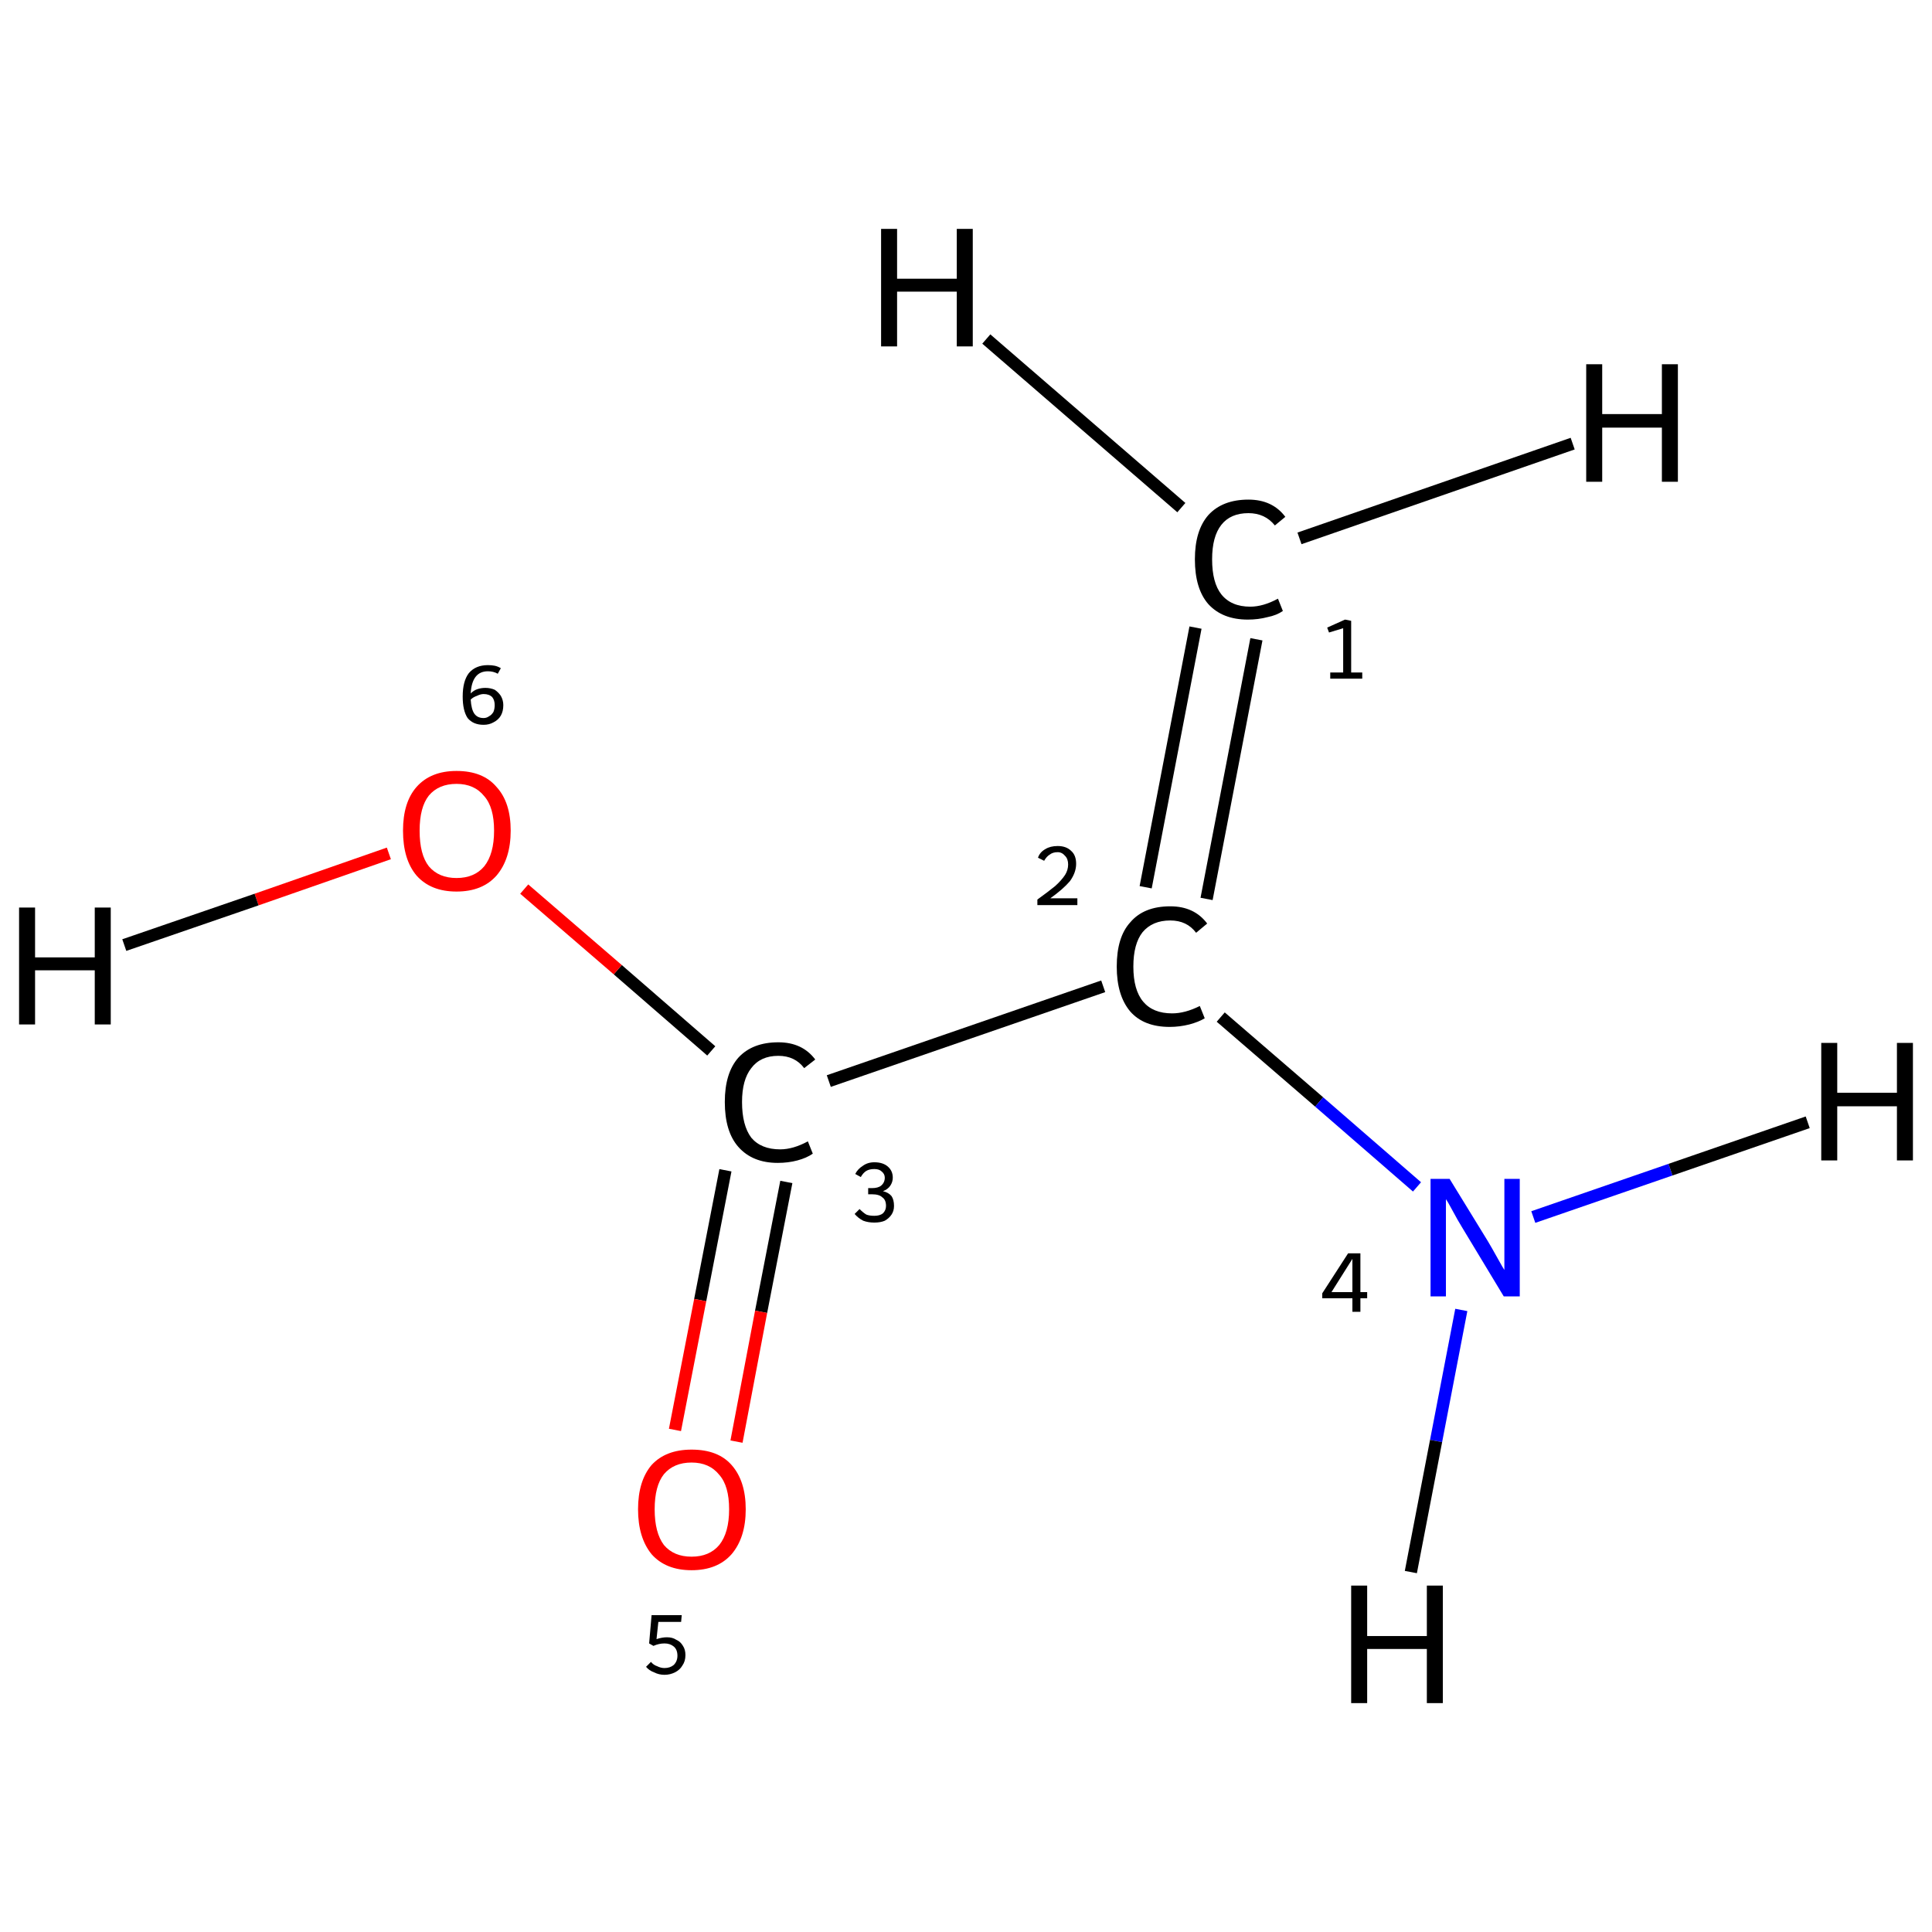 <?xml version='1.0' encoding='iso-8859-1'?>
<svg version='1.1' baseProfile='full'
              xmlns='http://www.w3.org/2000/svg'
                      xmlns:rdkit='http://www.rdkit.org/xml'
                      xmlns:xlink='http://www.w3.org/1999/xlink'
                  xml:space='preserve'
width='314px' height='314px' viewBox='0 0 314 314'>
<!-- END OF HEADER -->
<rect style='opacity:1.0;fill:#FFFFFF;stroke:none' width='314.0' height='314.0' x='0.0' y='0.0'> </rect>
<path class='bond-0 atom-0 atom-1' d='M 204.2,103.9 L 196.1,146.1' style='fill:none;fill-rule:evenodd;stroke:#000000;stroke-width:2.0px;stroke-linecap:butt;stroke-linejoin:miter;stroke-opacity:1' />
<path class='bond-0 atom-0 atom-1' d='M 194.3,102.0 L 186.2,144.2' style='fill:none;fill-rule:evenodd;stroke:#000000;stroke-width:2.0px;stroke-linecap:butt;stroke-linejoin:miter;stroke-opacity:1' />
<path class='bond-1 atom-1 atom-2' d='M 179.3,160.3 L 134.7,175.7' style='fill:none;fill-rule:evenodd;stroke:#000000;stroke-width:2.0px;stroke-linecap:butt;stroke-linejoin:miter;stroke-opacity:1' />
<path class='bond-2 atom-2 atom-3' d='M 117.9,190.2 L 113.8,211.3' style='fill:none;fill-rule:evenodd;stroke:#000000;stroke-width:2.0px;stroke-linecap:butt;stroke-linejoin:miter;stroke-opacity:1' />
<path class='bond-2 atom-2 atom-3' d='M 113.8,211.3 L 109.7,232.4' style='fill:none;fill-rule:evenodd;stroke:#FF0000;stroke-width:2.0px;stroke-linecap:butt;stroke-linejoin:miter;stroke-opacity:1' />
<path class='bond-2 atom-2 atom-3' d='M 127.8,192.1 L 123.7,213.2' style='fill:none;fill-rule:evenodd;stroke:#000000;stroke-width:2.0px;stroke-linecap:butt;stroke-linejoin:miter;stroke-opacity:1' />
<path class='bond-2 atom-2 atom-3' d='M 123.7,213.2 L 119.7,234.3' style='fill:none;fill-rule:evenodd;stroke:#FF0000;stroke-width:2.0px;stroke-linecap:butt;stroke-linejoin:miter;stroke-opacity:1' />
<path class='bond-3 atom-2 atom-4' d='M 115.6,170.8 L 100.4,157.6' style='fill:none;fill-rule:evenodd;stroke:#000000;stroke-width:2.0px;stroke-linecap:butt;stroke-linejoin:miter;stroke-opacity:1' />
<path class='bond-3 atom-2 atom-4' d='M 100.4,157.6 L 85.2,144.5' style='fill:none;fill-rule:evenodd;stroke:#FF0000;stroke-width:2.0px;stroke-linecap:butt;stroke-linejoin:miter;stroke-opacity:1' />
<path class='bond-4 atom-1 atom-5' d='M 198.4,165.3 L 214.4,179.1' style='fill:none;fill-rule:evenodd;stroke:#000000;stroke-width:2.0px;stroke-linecap:butt;stroke-linejoin:miter;stroke-opacity:1' />
<path class='bond-4 atom-1 atom-5' d='M 214.4,179.1 L 230.3,192.9' style='fill:none;fill-rule:evenodd;stroke:#0000FF;stroke-width:2.0px;stroke-linecap:butt;stroke-linejoin:miter;stroke-opacity:1' />
<path class='bond-5 atom-0 atom-6' d='M 211.2,87.5 L 255.6,72.1' style='fill:none;fill-rule:evenodd;stroke:#000000;stroke-width:2.0px;stroke-linecap:butt;stroke-linejoin:miter;stroke-opacity:1' />
<path class='bond-6 atom-0 atom-7' d='M 192.0,82.5 L 160.3,55.1' style='fill:none;fill-rule:evenodd;stroke:#000000;stroke-width:2.0px;stroke-linecap:butt;stroke-linejoin:miter;stroke-opacity:1' />
<path class='bond-7 atom-4 atom-8' d='M 63.2,138.7 L 41.7,146.2' style='fill:none;fill-rule:evenodd;stroke:#FF0000;stroke-width:2.0px;stroke-linecap:butt;stroke-linejoin:miter;stroke-opacity:1' />
<path class='bond-7 atom-4 atom-8' d='M 41.7,146.2 L 20.2,153.6' style='fill:none;fill-rule:evenodd;stroke:#000000;stroke-width:2.0px;stroke-linecap:butt;stroke-linejoin:miter;stroke-opacity:1' />
<path class='bond-8 atom-5 atom-9' d='M 237.5,212.9 L 233.4,234.2' style='fill:none;fill-rule:evenodd;stroke:#0000FF;stroke-width:2.0px;stroke-linecap:butt;stroke-linejoin:miter;stroke-opacity:1' />
<path class='bond-8 atom-5 atom-9' d='M 233.4,234.2 L 229.3,255.5' style='fill:none;fill-rule:evenodd;stroke:#000000;stroke-width:2.0px;stroke-linecap:butt;stroke-linejoin:miter;stroke-opacity:1' />
<path class='bond-9 atom-5 atom-10' d='M 249.2,197.8 L 271.5,190.1' style='fill:none;fill-rule:evenodd;stroke:#0000FF;stroke-width:2.0px;stroke-linecap:butt;stroke-linejoin:miter;stroke-opacity:1' />
<path class='bond-9 atom-5 atom-10' d='M 271.5,190.1 L 293.8,182.4' style='fill:none;fill-rule:evenodd;stroke:#000000;stroke-width:2.0px;stroke-linecap:butt;stroke-linejoin:miter;stroke-opacity:1' />
<path class='atom-0' d='M 194.2 90.9
Q 194.2 86.2, 196.4 83.7
Q 198.7 81.2, 202.9 81.2
Q 206.8 81.2, 208.9 84.0
L 207.2 85.4
Q 205.6 83.4, 202.9 83.4
Q 200.0 83.4, 198.5 85.3
Q 197.0 87.2, 197.0 90.9
Q 197.0 94.7, 198.5 96.6
Q 200.1 98.6, 203.2 98.6
Q 205.3 98.6, 207.7 97.3
L 208.5 99.3
Q 207.5 100.0, 206.0 100.3
Q 204.5 100.7, 202.8 100.7
Q 198.7 100.7, 196.4 98.2
Q 194.2 95.7, 194.2 90.9
' fill='#000000'/>
<path class='atom-1' d='M 181.5 157.1
Q 181.5 152.3, 183.7 149.9
Q 185.9 147.3, 190.2 147.3
Q 194.1 147.3, 196.2 150.1
L 194.4 151.6
Q 192.9 149.6, 190.2 149.6
Q 187.3 149.6, 185.7 151.5
Q 184.2 153.4, 184.2 157.1
Q 184.2 160.9, 185.8 162.8
Q 187.4 164.7, 190.5 164.7
Q 192.6 164.7, 195.0 163.5
L 195.8 165.5
Q 194.8 166.1, 193.3 166.5
Q 191.7 166.9, 190.1 166.9
Q 185.9 166.9, 183.7 164.4
Q 181.5 161.8, 181.5 157.1
' fill='#000000'/>
<path class='atom-2' d='M 117.8 179.1
Q 117.8 174.4, 120.0 171.9
Q 122.3 169.4, 126.5 169.4
Q 130.4 169.4, 132.5 172.2
L 130.7 173.6
Q 129.2 171.6, 126.5 171.6
Q 123.6 171.6, 122.1 173.6
Q 120.6 175.5, 120.6 179.1
Q 120.6 182.9, 122.1 184.9
Q 123.7 186.8, 126.8 186.8
Q 128.9 186.8, 131.3 185.5
L 132.1 187.5
Q 131.1 188.2, 129.6 188.6
Q 128.1 189.0, 126.4 189.0
Q 122.3 189.0, 120.0 186.4
Q 117.8 183.9, 117.8 179.1
' fill='#000000'/>
<path class='atom-3' d='M 103.7 245.3
Q 103.7 240.7, 105.9 238.1
Q 108.2 235.6, 112.4 235.6
Q 116.7 235.6, 118.9 238.1
Q 121.2 240.7, 121.2 245.3
Q 121.2 249.9, 118.9 252.6
Q 116.6 255.2, 112.4 255.2
Q 108.2 255.2, 105.9 252.6
Q 103.7 249.9, 103.7 245.3
M 112.4 253.0
Q 115.3 253.0, 116.9 251.1
Q 118.5 249.1, 118.5 245.3
Q 118.5 241.5, 116.9 239.7
Q 115.3 237.7, 112.4 237.7
Q 109.5 237.7, 107.9 239.6
Q 106.4 241.5, 106.4 245.3
Q 106.4 249.1, 107.9 251.1
Q 109.5 253.0, 112.4 253.0
' fill='#FF0000'/>
<path class='atom-4' d='M 65.5 135.0
Q 65.5 130.4, 67.7 127.9
Q 70.0 125.3, 74.2 125.3
Q 78.5 125.3, 80.7 127.9
Q 83.0 130.4, 83.0 135.0
Q 83.0 139.6, 80.7 142.3
Q 78.4 144.9, 74.2 144.9
Q 70.0 144.9, 67.7 142.3
Q 65.5 139.7, 65.5 135.0
M 74.2 142.7
Q 77.1 142.7, 78.7 140.8
Q 80.3 138.8, 80.3 135.0
Q 80.3 131.2, 78.7 129.4
Q 77.1 127.4, 74.2 127.4
Q 71.3 127.4, 69.7 129.3
Q 68.2 131.2, 68.2 135.0
Q 68.2 138.9, 69.7 140.8
Q 71.3 142.7, 74.2 142.7
' fill='#FF0000'/>
<path class='atom-5' d='M 235.6 191.6
L 241.8 201.7
Q 242.4 202.7, 243.4 204.5
Q 244.4 206.3, 244.5 206.4
L 244.5 191.6
L 247.0 191.6
L 247.0 210.7
L 244.4 210.7
L 237.7 199.6
Q 236.9 198.3, 236.1 196.8
Q 235.3 195.3, 235.0 194.9
L 235.0 210.7
L 232.5 210.7
L 232.5 191.6
L 235.6 191.6
' fill='#0000FF'/>
<path class='atom-6' d='M 257.8 59.2
L 260.4 59.2
L 260.4 67.3
L 270.1 67.3
L 270.1 59.2
L 272.7 59.2
L 272.7 78.3
L 270.1 78.3
L 270.1 69.5
L 260.4 69.5
L 260.4 78.3
L 257.8 78.3
L 257.8 59.2
' fill='#000000'/>
<path class='atom-7' d='M 143.2 37.2
L 145.8 37.2
L 145.8 45.3
L 155.5 45.3
L 155.5 37.2
L 158.1 37.2
L 158.1 56.3
L 155.5 56.3
L 155.5 47.4
L 145.8 47.4
L 145.8 56.3
L 143.2 56.3
L 143.2 37.2
' fill='#000000'/>
<path class='atom-8' d='M 3.1 147.5
L 5.7 147.5
L 5.7 155.6
L 15.4 155.6
L 15.4 147.5
L 18.0 147.5
L 18.0 166.5
L 15.4 166.5
L 15.4 157.7
L 5.7 157.7
L 5.7 166.5
L 3.1 166.5
L 3.1 147.5
' fill='#000000'/>
<path class='atom-9' d='M 219.6 257.7
L 222.2 257.7
L 222.2 265.9
L 231.9 265.9
L 231.9 257.7
L 234.5 257.7
L 234.5 276.8
L 231.9 276.8
L 231.9 268.0
L 222.2 268.0
L 222.2 276.8
L 219.6 276.8
L 219.6 257.7
' fill='#000000'/>
<path class='atom-10' d='M 296.0 169.5
L 298.6 169.5
L 298.6 177.6
L 308.3 177.6
L 308.3 169.5
L 310.9 169.5
L 310.9 188.6
L 308.3 188.6
L 308.3 179.8
L 298.6 179.8
L 298.6 188.6
L 296.0 188.6
L 296.0 169.5
' fill='#000000'/>
<path class='note' d='M 216.2 109.3
L 218.3 109.3
L 218.3 102.1
L 216.0 102.8
L 215.7 102.0
L 218.6 100.7
L 219.6 100.9
L 219.6 109.3
L 221.4 109.3
L 221.4 110.3
L 216.2 110.3
L 216.2 109.3
' fill='#000000'/>
<path class='note' d='M 168.7 139.4
Q 169.0 138.5, 169.9 138.0
Q 170.7 137.5, 171.9 137.5
Q 173.3 137.5, 174.1 138.3
Q 174.9 139.0, 174.9 140.4
Q 174.9 141.8, 173.9 143.2
Q 172.8 144.5, 170.7 146.0
L 175.1 146.0
L 175.1 147.1
L 168.6 147.1
L 168.6 146.2
Q 170.4 144.9, 171.5 144.0
Q 172.5 143.1, 173.1 142.2
Q 173.6 141.4, 173.6 140.5
Q 173.6 139.6, 173.1 139.1
Q 172.6 138.5, 171.9 138.5
Q 171.1 138.5, 170.6 138.9
Q 170.1 139.2, 169.7 139.9
L 168.7 139.4
' fill='#000000'/>
<path class='note' d='M 143.5 193.6
Q 144.4 193.8, 144.9 194.4
Q 145.3 195.0, 145.3 196.0
Q 145.3 196.8, 144.9 197.4
Q 144.5 198.0, 143.8 198.4
Q 143.1 198.7, 142.1 198.7
Q 141.1 198.7, 140.3 198.4
Q 139.5 198.0, 138.9 197.3
L 139.7 196.5
Q 140.3 197.1, 140.8 197.4
Q 141.3 197.6, 142.1 197.6
Q 143.0 197.6, 143.5 197.2
Q 144.0 196.7, 144.0 196.0
Q 144.0 195.0, 143.4 194.6
Q 142.9 194.1, 141.7 194.1
L 141.1 194.1
L 141.1 193.1
L 141.7 193.1
Q 142.7 193.1, 143.2 192.7
Q 143.8 192.2, 143.8 191.4
Q 143.8 190.8, 143.3 190.4
Q 142.9 190.0, 142.1 190.0
Q 141.3 190.0, 140.8 190.3
Q 140.3 190.6, 139.9 191.3
L 139.0 190.8
Q 139.4 190.0, 140.2 189.5
Q 141.0 188.9, 142.1 188.9
Q 143.5 188.9, 144.3 189.6
Q 145.1 190.3, 145.1 191.4
Q 145.1 192.1, 144.7 192.7
Q 144.3 193.3, 143.5 193.6
' fill='#000000'/>
<path class='note' d='M 108.4 266.1
Q 109.3 266.1, 109.9 266.5
Q 110.6 266.8, 111.0 267.5
Q 111.4 268.1, 111.4 269.0
Q 111.4 270.0, 110.9 270.7
Q 110.5 271.4, 109.7 271.8
Q 108.9 272.2, 108.0 272.2
Q 107.1 272.2, 106.3 271.8
Q 105.5 271.5, 105.0 270.9
L 105.8 270.1
Q 106.2 270.6, 106.8 270.8
Q 107.4 271.1, 108.0 271.1
Q 108.9 271.1, 109.5 270.6
Q 110.1 270.0, 110.1 269.1
Q 110.1 268.1, 109.5 267.6
Q 108.9 267.1, 108.0 267.1
Q 107.1 267.1, 106.2 267.5
L 105.5 267.1
L 105.9 262.5
L 110.8 262.5
L 110.7 263.6
L 107.0 263.6
L 106.7 266.4
Q 107.6 266.1, 108.4 266.1
' fill='#000000'/>
<path class='note' d='M 78.9 111.8
Q 79.7 111.8, 80.4 112.1
Q 81.0 112.5, 81.4 113.1
Q 81.8 113.8, 81.8 114.6
Q 81.8 115.6, 81.4 116.3
Q 81.0 117.0, 80.2 117.4
Q 79.5 117.8, 78.6 117.8
Q 76.9 117.8, 76.0 116.7
Q 75.2 115.5, 75.2 113.2
Q 75.2 110.7, 76.2 109.4
Q 77.3 108.1, 79.3 108.1
Q 79.9 108.1, 80.4 108.2
Q 80.9 108.3, 81.4 108.6
L 80.9 109.5
Q 80.2 109.1, 79.3 109.1
Q 78.0 109.1, 77.3 110.0
Q 76.6 110.9, 76.5 112.7
Q 77.0 112.2, 77.6 112.0
Q 78.2 111.8, 78.9 111.8
M 78.6 116.7
Q 79.1 116.7, 79.5 116.4
Q 79.9 116.2, 80.2 115.7
Q 80.4 115.2, 80.4 114.6
Q 80.4 113.8, 80.0 113.3
Q 79.5 112.8, 78.6 112.8
Q 78.1 112.8, 77.5 113.1
Q 76.9 113.3, 76.5 113.7
Q 76.6 115.3, 77.1 116.0
Q 77.6 116.7, 78.6 116.7
' fill='#000000'/>
<path class='note' d='M 221.1 210.0
L 222.2 210.0
L 222.2 211.0
L 221.1 211.0
L 221.1 213.2
L 219.8 213.2
L 219.8 211.0
L 214.9 211.0
L 214.9 210.2
L 219.1 203.7
L 221.1 203.7
L 221.1 210.0
M 216.4 210.0
L 219.8 210.0
L 219.8 204.6
L 216.4 210.0
' fill='#000000'/>
</svg>
